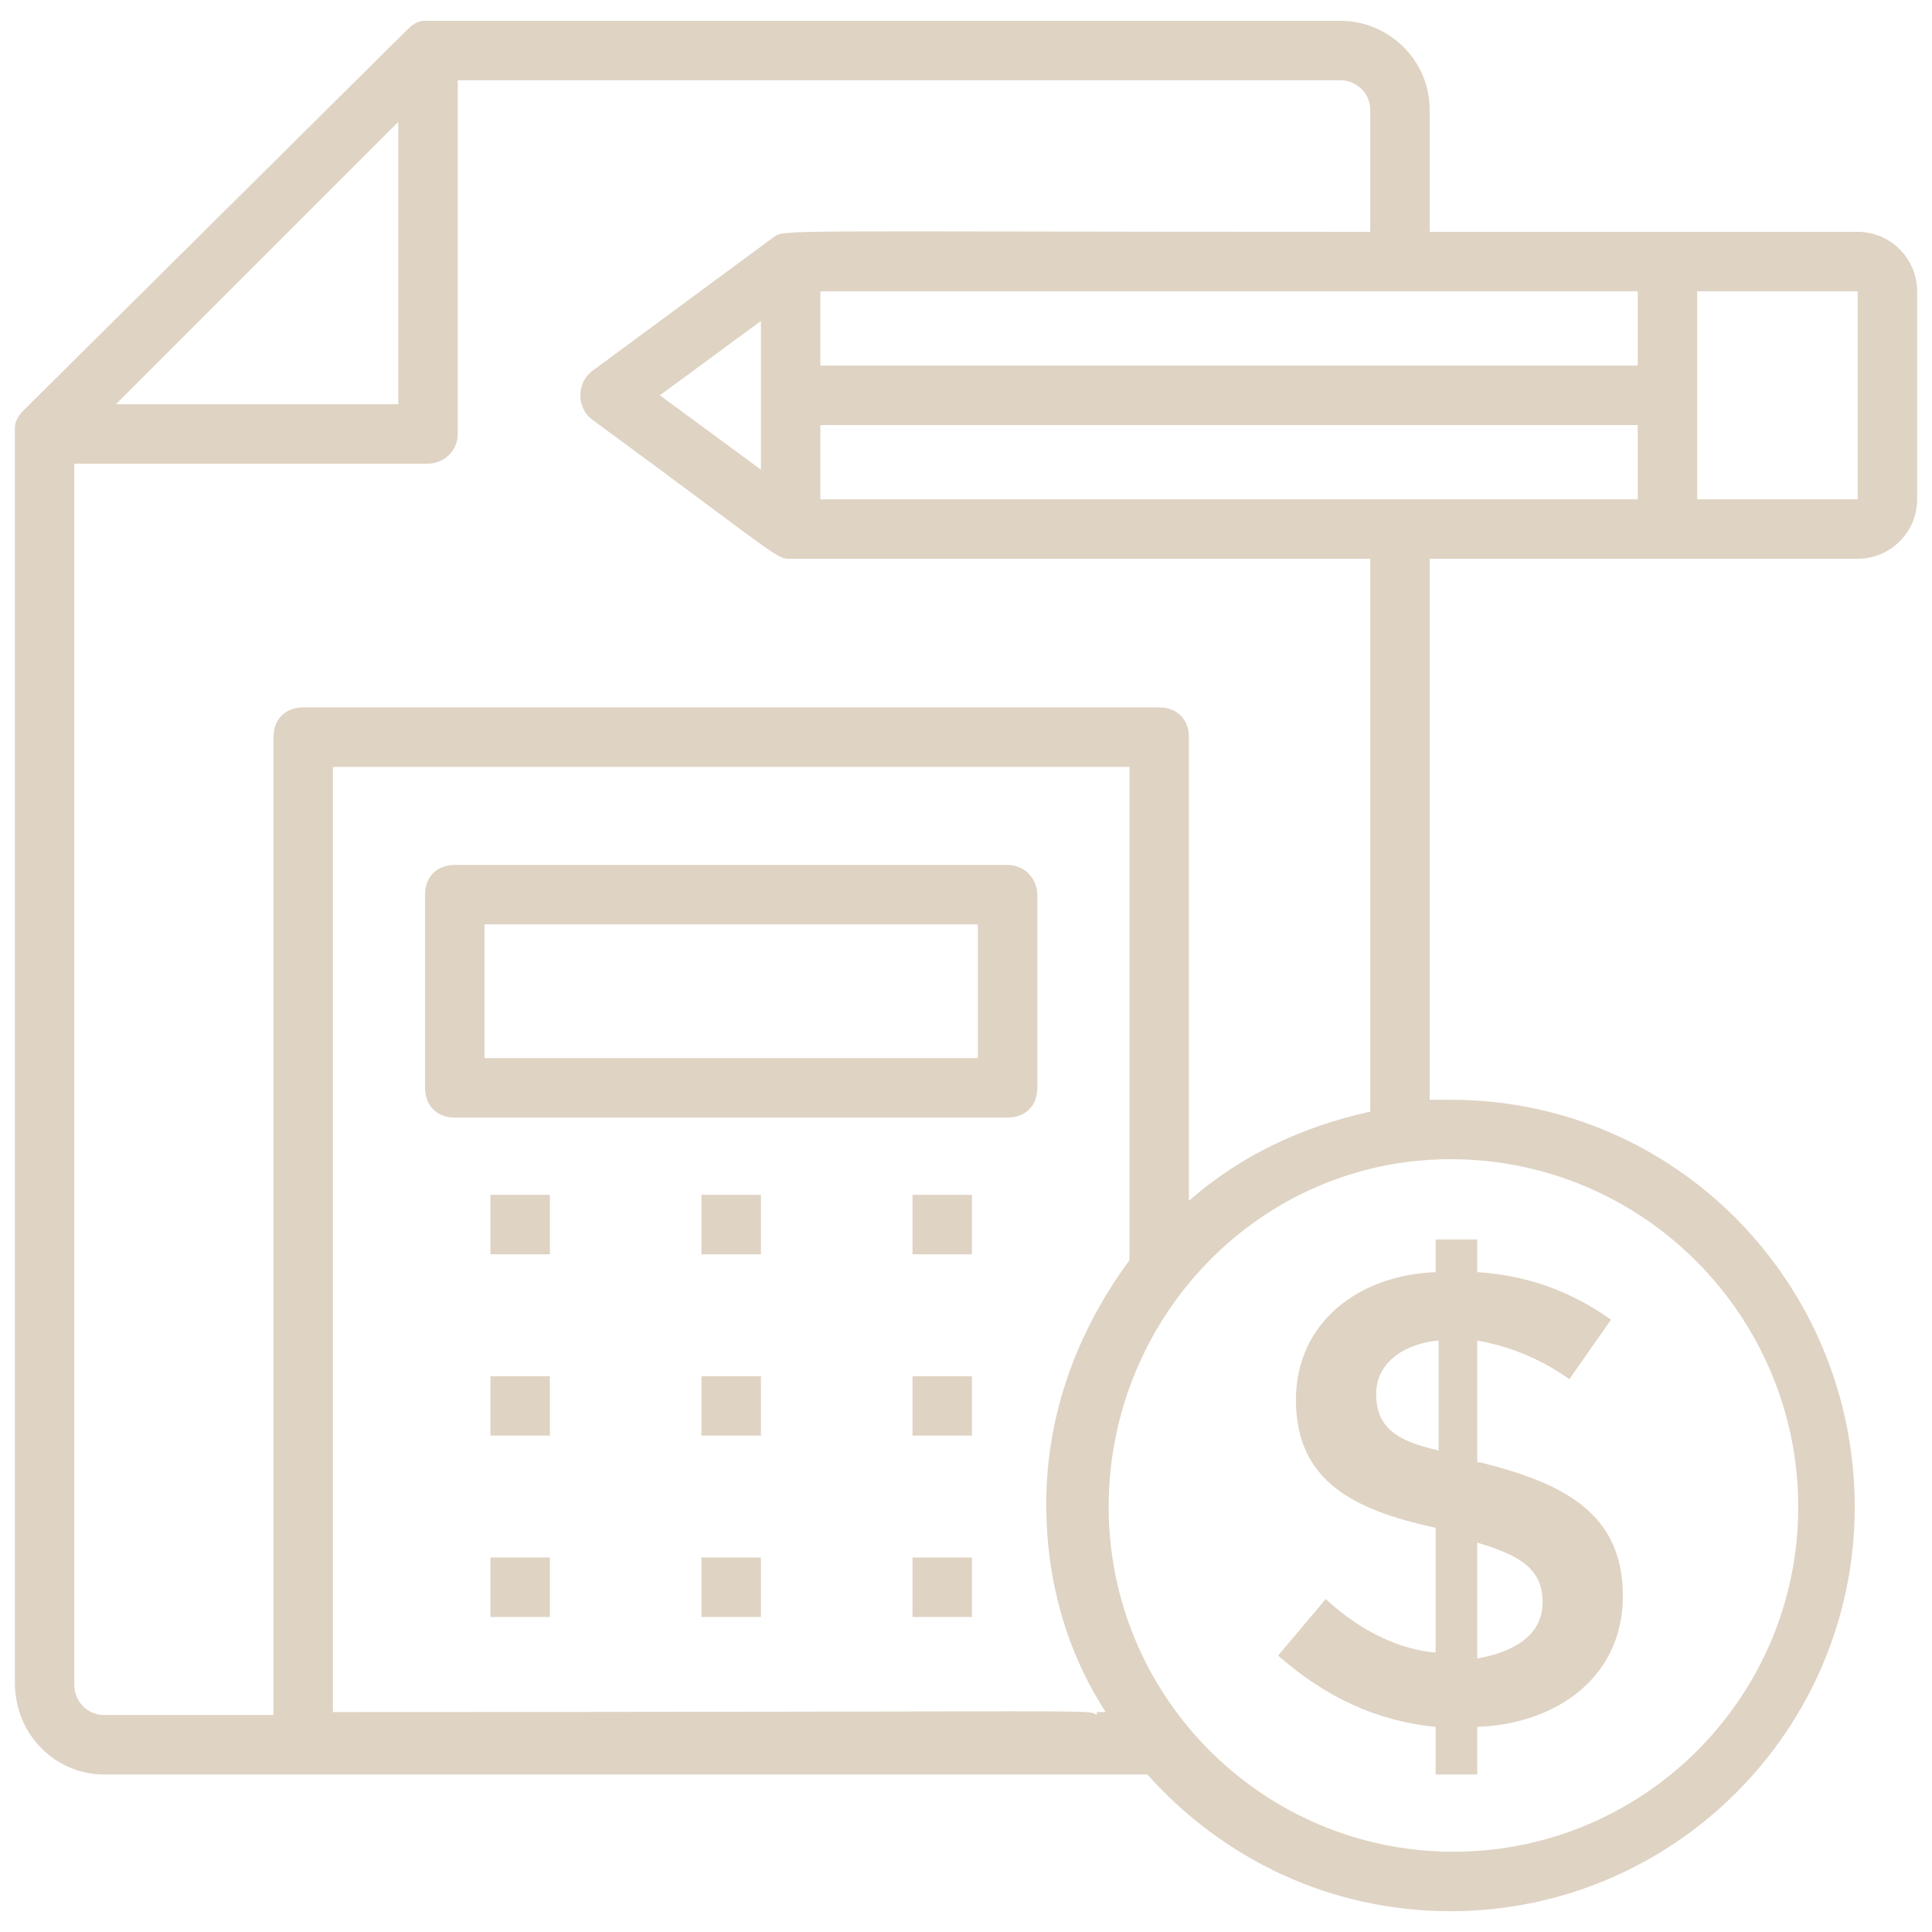 <svg xmlns="http://www.w3.org/2000/svg" version="1.1" xmlns:xlink="http://www.w3.org/1999/xlink" width="512" height="512" x="0" y="0" viewBox="0 0 65 65" style="enable-background:new 0 0 512 512" xml:space="preserve"><g><path d="M3.5 59.7h35.1c2.5 2.8 6.1 4.6 10.2 4.6 7.5 0 13.6-6.1 13.6-13.6S56.4 37 48.8 37h-.7V18.8h14.4c1.1 0 2-.9 2-2v-7c0-1.1-.9-2-2-2H48.1V3.7c0-1.7-1.4-3-3-3H14.3c-.3 0-.5.2-.6.3L.8 13.8c-.2.2-.3.4-.3.6v42.2c0 1.8 1.4 3.1 3 3.1zm33.4-2c-.4-.2 1.2-.1-25.7-.1V25.8H38v16.6c-1.7 2.3-2.8 5.1-2.8 8.2 0 2.6.7 5 2 7h-.3zm23.6-7c0 6.4-5.2 11.6-11.6 11.6s-11.6-5.2-11.6-11.6S42.4 39 48.8 39c6.5 0 11.7 5.3 11.7 11.7zM22.2 13.3l3.4-2.5v5zm32.9-3.5v2.5H27.6V9.8zm-27.5 4.5h27.5v2.5H27.6zm34.9 2.5h-5.4v-7h5.4zM46.1 3.7v4.1c-20.4 0-19.7-.1-20.1.2l-6.1 4.5c-.5.4-.5 1.2 0 1.6 6.4 4.7 6.2 4.7 6.7 4.7h19.5v18.6c-2.3.5-4.4 1.5-6.1 3V24.8c0-.6-.4-1-1-1H10.2c-.6 0-1 .4-1 1v32.9H3.5c-.6 0-1-.5-1-1V15.6h11.9c.5 0 1-.4 1-1V2.7h29.7c.5 0 1 .4 1 1zm-32.7.4v9.5H3.9z" fill="#dfd3c3" opacity="1" data-original="#000000"></path><path d="M44.6 53.8 43 55.7c1.6 1.4 3.3 2.2 5.3 2.4v1.6h1.4v-1.6c2.7-.1 4.9-1.7 4.9-4.4 0-2.8-2-3.8-4.8-4.5h-.1v-4.1c1.1.2 2.1.6 3.1 1.3l1.4-2c-1.4-1-2.9-1.5-4.5-1.6v-1.1h-1.4v1.1c-2.6.1-4.7 1.7-4.7 4.3 0 2.7 1.9 3.7 4.7 4.3v4.2c-1.2-.1-2.5-.7-3.7-1.8zm5.1-1.9c1.3.4 2.2.8 2.2 2s-1.1 1.7-2.2 1.9zm-3.4-5c0-1.1 1-1.7 2.1-1.8v3.7c-1.3-.3-2.1-.7-2.1-1.9zM33.9 29.1H15.3c-.6 0-1 .4-1 1v6.5c0 .6.4 1 1 1h18.6c.6 0 1-.4 1-1v-6.5c0-.5-.4-1-1-1zm-1 6.5H16.3v-4.5h16.6zM16.5 40.2h2v2h-2zM23.6 40.2h2v2h-2zM30.7 40.2h2v2h-2zM16.5 46.3h2v2h-2zM23.6 46.3h2v2h-2zM30.7 46.3h2v2h-2zM30.7 52.4h2v2h-2zM16.5 52.4h2v2h-2zM23.6 52.4h2v2h-2z" fill="#dfd3c3" opacity="1" data-original="#000000"></path></g></svg>